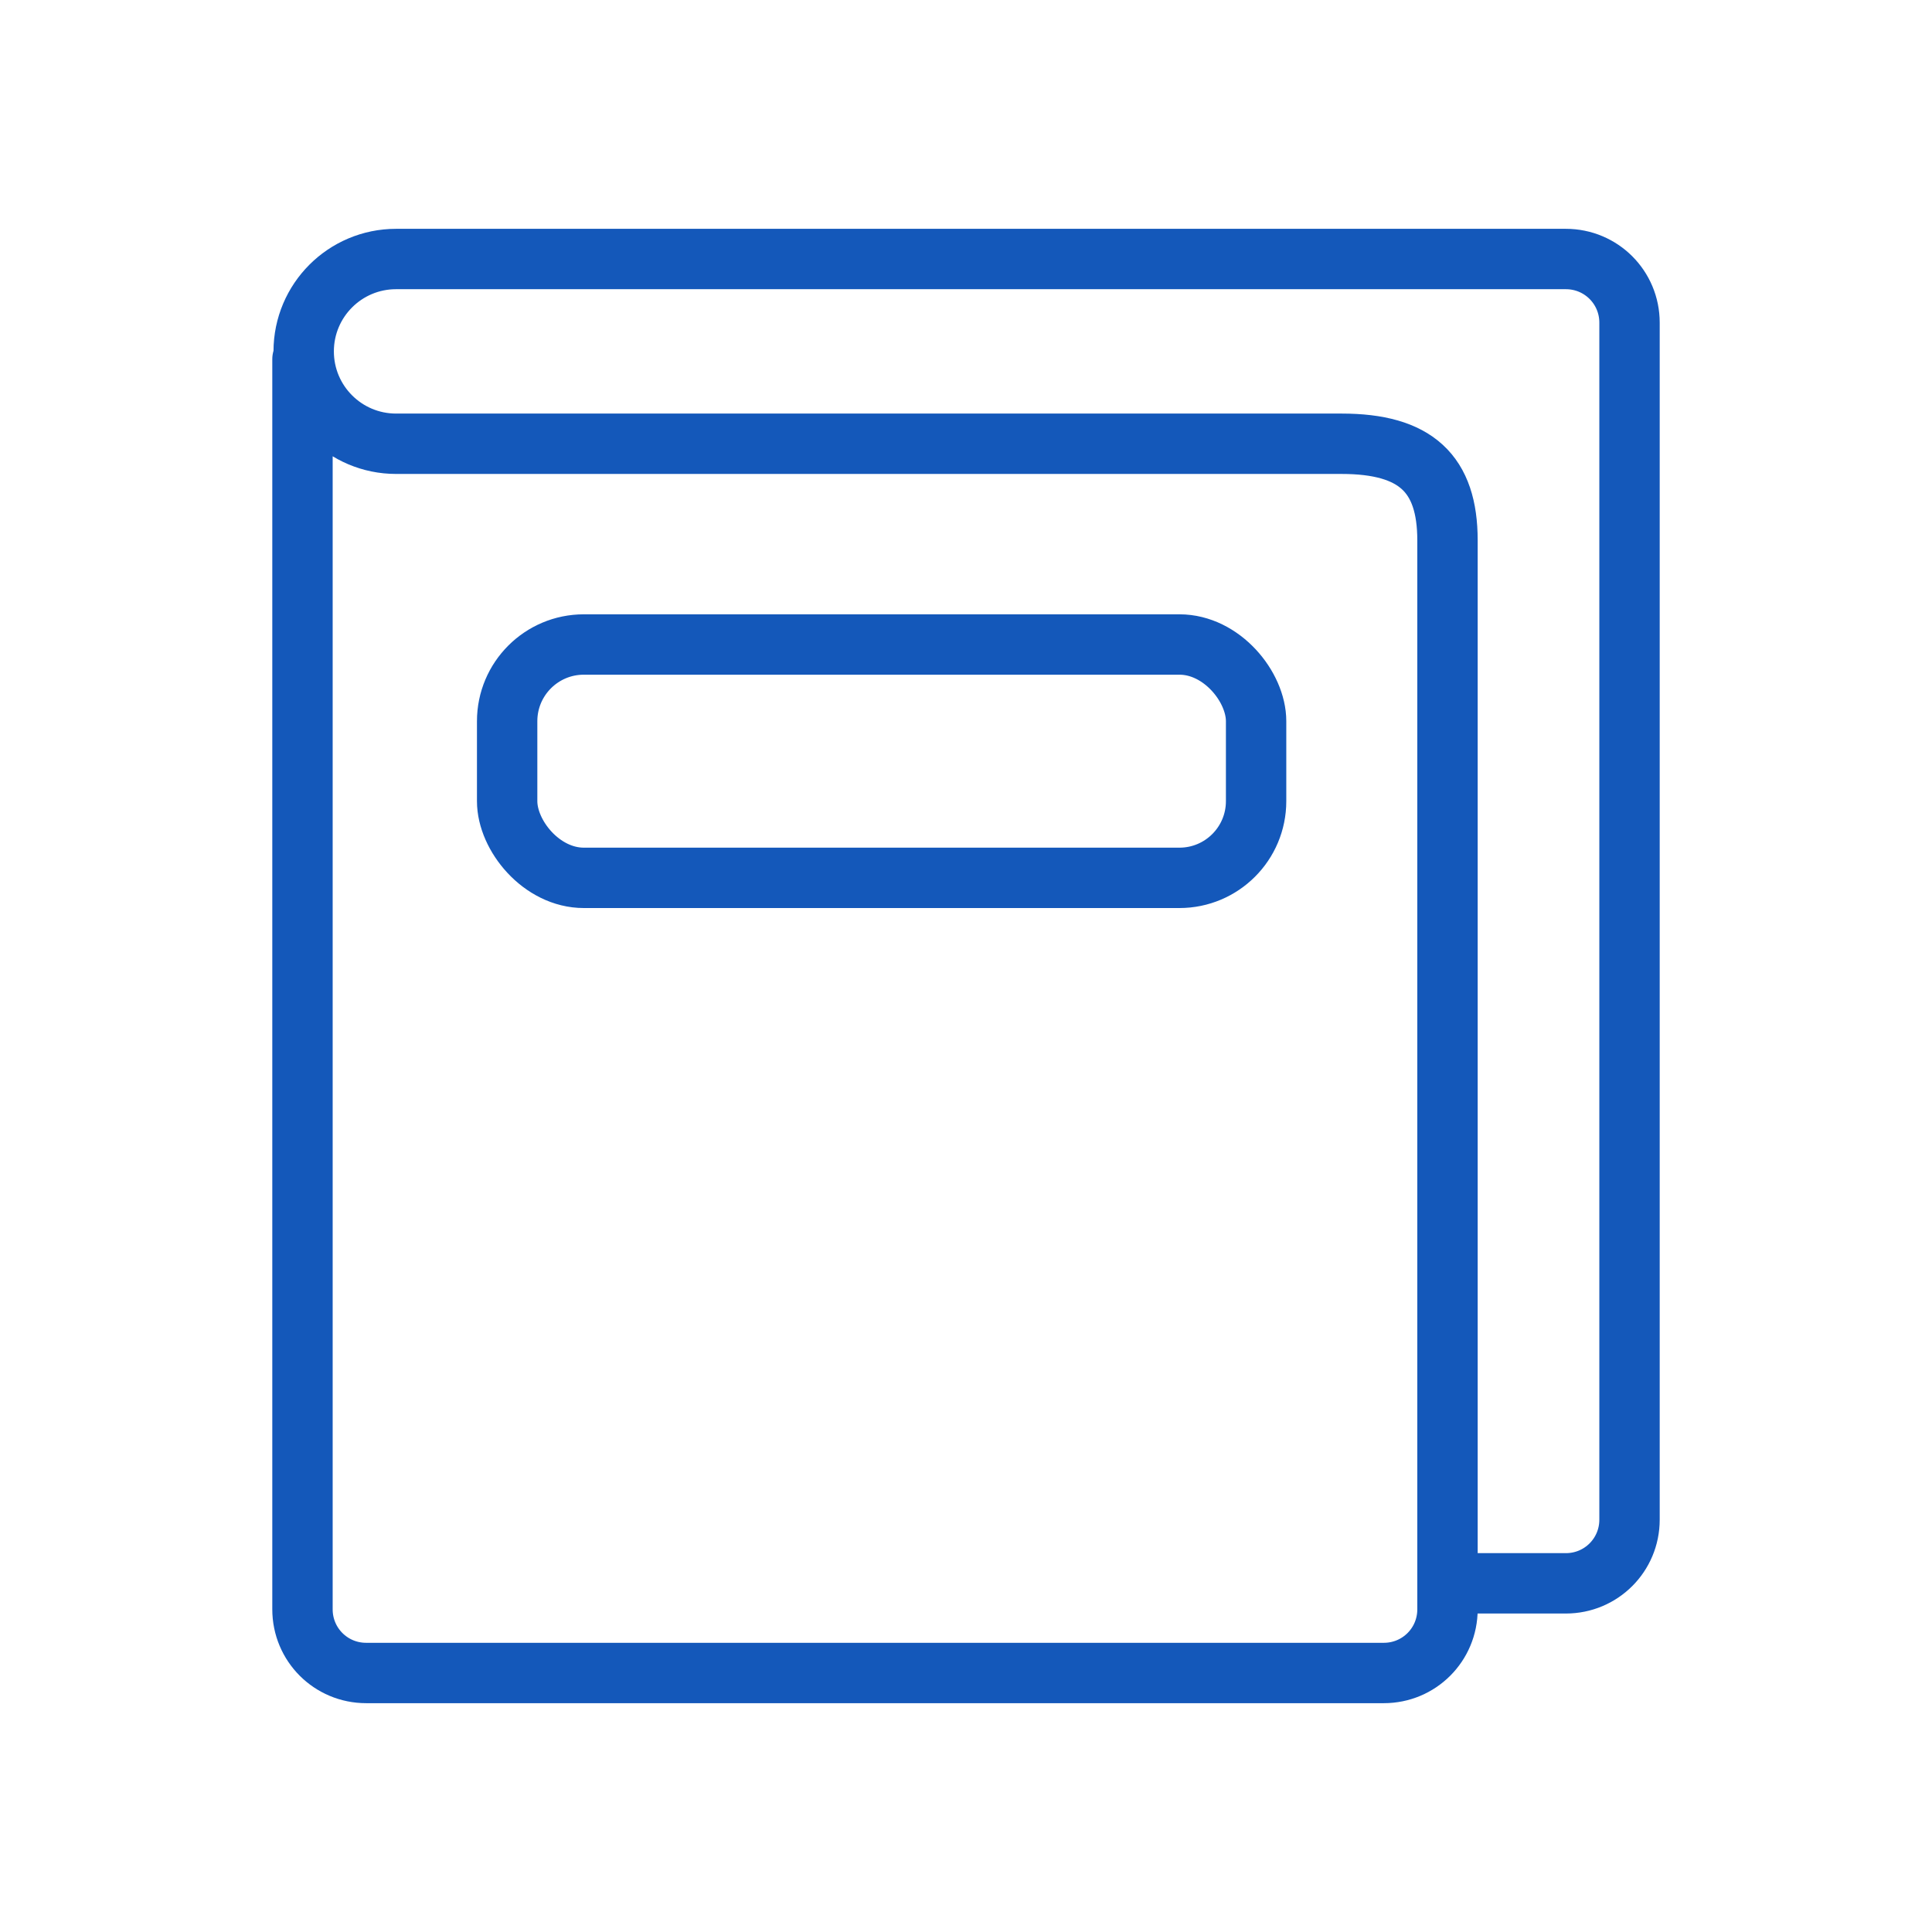 <?xml version="1.0" encoding="UTF-8"?>
<svg id="_レイヤー_2" data-name="レイヤー 2" xmlns="http://www.w3.org/2000/svg" viewBox="0 0 64 64">
  <defs>
    <style>
      .cls-1 {
        opacity: 0;
      }

      .cls-1, .cls-2, .cls-3 {
        fill: none;
      }

      .cls-2 {
        stroke-linecap: round;
        stroke-width: 2px;
      }

      .cls-2, .cls-3 {
        stroke: #1458BA;
        stroke-miterlimit: 10;
      }

      .cls-3 {
        stroke-width: 2px;
      }
    </style>
  </defs>
  <g id="Icons">
    <g id="_アイコンデザイン" data-name="アイコンデザイン">
      <g>
        <rect class="cls-1" width="64" height="64"/>
        <g>
          <path class="cls-2" d="m48.04,52.45h3.83c1.17,0,2.11-.94,2.11-2.11V10.69c0-1.17-.94-2.11-2.11-2.11h-3.91s-34.84,0-34.84,0c-1.69,0-3.06,1.37-3.06,3.06h0c0,1.69,1.37,3.06,3.06,3.06h31.32c2.46,0,3.51.99,3.51,3.2v35.41c0,1.17-.94,2.11-2.11,2.11H12.13c-1.17,0-2.11-.94-2.11-2.11V11.9"/>
          <rect class="cls-3" x="16.8" y="21.35" width="24.81" height="7.73" rx="2.54" ry="2.54"/>
        </g>
      </g>
    </g>
  </g>
</svg>